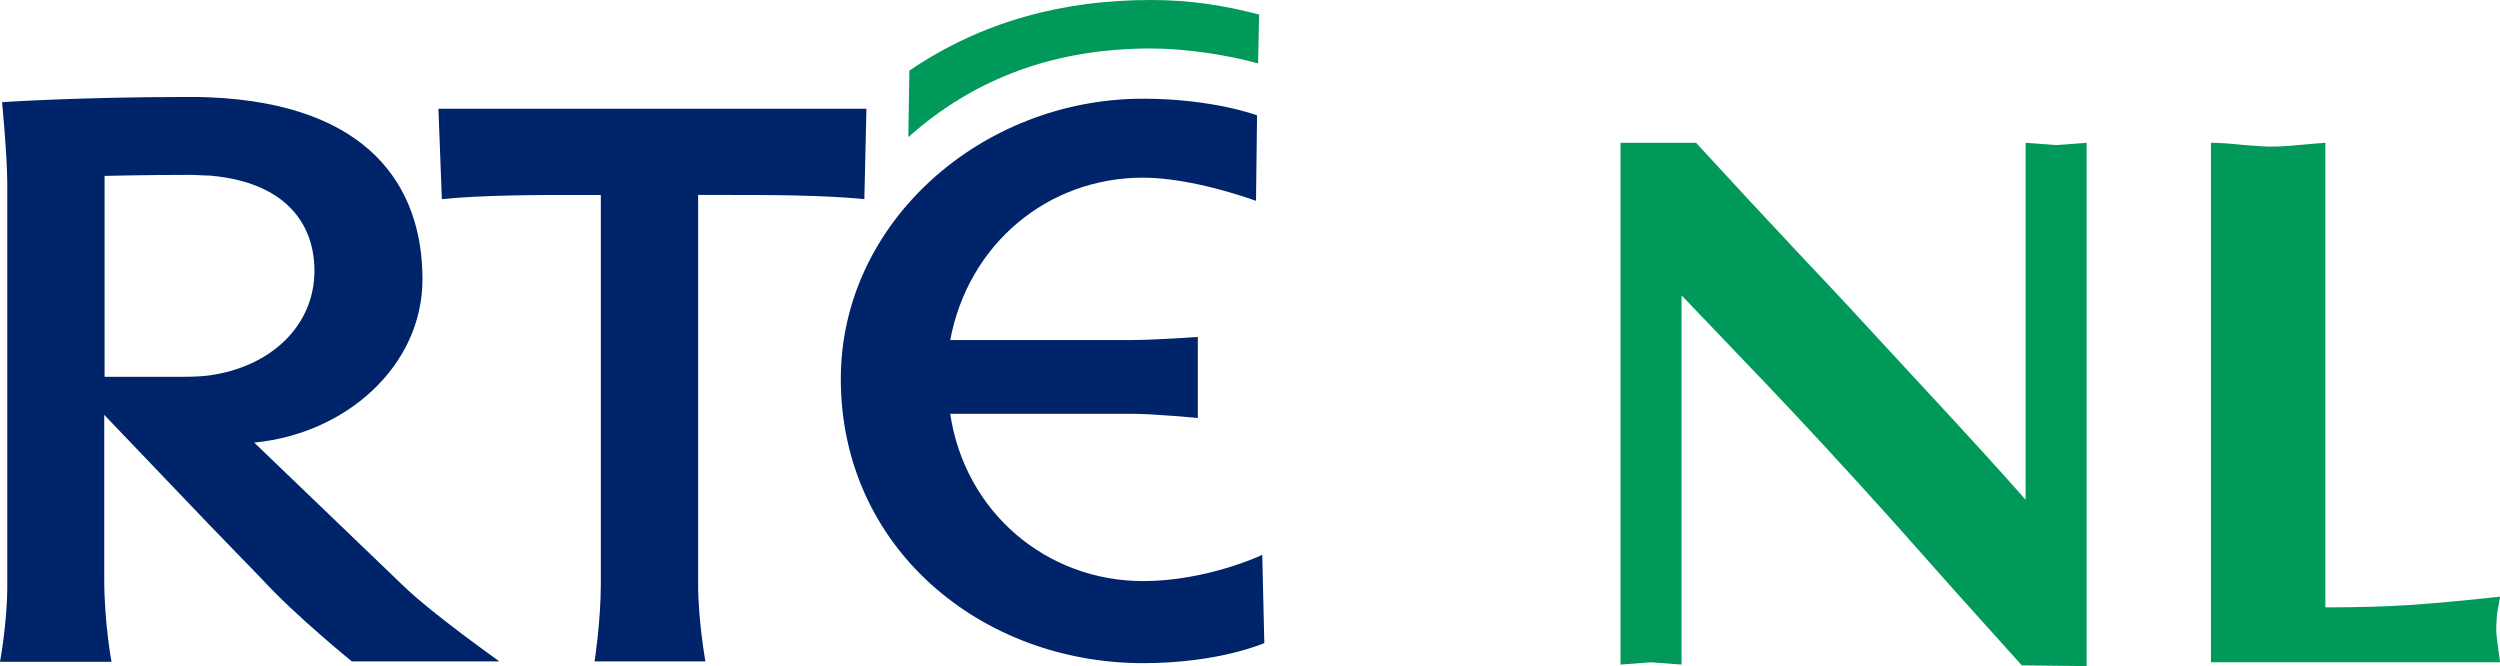 <?xml version="1.0" encoding="UTF-8" standalone="no"?>
<!-- Created with Inkscape (http://www.inkscape.org/) -->

<svg
   version="1.1"
   id="svg1"
   width="1000"
   height="266.408"
   viewBox="0 0 1000 266.408"
   xml:space="preserve"
   sodipodi:docname="RTE NL.svg"
   inkscape:version="1.3 (0e150ed6c4, 2023-07-21)"
   xmlns:inkscape="http://www.inkscape.org/namespaces/inkscape"
   xmlns:sodipodi="http://sodipodi.sourceforge.net/DTD/sodipodi-0.dtd"
   xmlns="http://www.w3.org/2000/svg"
   xmlns:svg="http://www.w3.org/2000/svg"><sodipodi:namedview
     id="namedview1"
     pagecolor="#ffffff"
     bordercolor="#999999"
     borderopacity="1"
     inkscape:showpageshadow="2"
     inkscape:pageopacity="0"
     inkscape:pagecheckerboard="0"
     inkscape:deskcolor="#d1d1d1"
     inkscape:zoom="0.5659392"
     inkscape:cx="478.85002"
     inkscape:cy="122.80471"
     inkscape:window-width="1920"
     inkscape:window-height="991"
     inkscape:window-x="-9"
     inkscape:window-y="-9"
     inkscape:window-maximized="1"
     inkscape:current-layer="svg1" /><defs
     id="defs1">&#10;	&#10;	&#10;	&#10;	&#10;<g
   id="g101"><symbol
     overflow="visible"
     id="glyph0-0"><path
       style="stroke:none"
       d=""
       id="path2" /></symbol><symbol
     overflow="visible"
     id="glyph0-1"><path
       style="stroke:none"
       d="M 0.5,-0.391 C 0.938,-0.109 1.781,0.125 2.562,0.125 c 1.906,0 2.828,-1.078 2.828,-2.328 0,-1.188 -0.688,-1.844 -2.047,-2.375 -1.125,-0.438 -1.609,-0.812 -1.609,-1.562 0,-0.562 0.406,-1.219 1.516,-1.219 0.734,0 1.281,0.234 1.531,0.391 L 5.062,-7.828 C 4.719,-8.031 4.109,-8.219 3.281,-8.219 c -1.562,0 -2.609,0.938 -2.609,2.188 0,1.141 0.812,1.828 2.141,2.312 1.094,0.406 1.516,0.844 1.516,1.594 0,0.828 -0.625,1.375 -1.688,1.375 C 1.922,-0.75 1.25,-0.969 0.781,-1.266 Z m 0,0"
       id="path5-6" /></symbol><symbol
     overflow="visible"
     id="glyph0-2"><path
       style="stroke:none"
       d="M 0.875,2.375 H 1.938 V -0.781 H 1.953 C 2.297,-0.203 2.969,0.125 3.75,0.125 c 1.344,0 2.641,-1.031 2.641,-3.109 0,-1.766 -1.062,-2.953 -2.484,-2.953 -0.938,0 -1.625,0.406 -2.047,1.125 H 1.844 l -0.062,-1 H 0.828 C 0.859,-5.25 0.875,-4.656 0.875,-3.906 Z m 1.062,-5.75 c 0,-0.125 0.031,-0.281 0.047,-0.422 C 2.203,-4.594 2.875,-5.094 3.594,-5.094 c 1.125,0 1.719,0.984 1.719,2.156 0,1.328 -0.641,2.234 -1.766,2.234 -0.734,0 -1.391,-0.5 -1.562,-1.234 C 1.938,-2.062 1.938,-2.219 1.938,-2.359 Z m 0,0"
       id="path8" /></symbol><symbol
     overflow="visible"
     id="glyph0-3"><path
       style="stroke:none"
       d="m 3.25,0.125 c 1.375,0 2.875,-0.922 2.875,-3.094 0,-1.766 -1.125,-2.969 -2.781,-2.969 -1.609,0 -2.891,1.141 -2.891,3.078 0,1.844 1.234,2.984 2.781,2.984 z M 3.266,-0.656 C 2.25,-0.656 1.531,-1.625 1.531,-2.891 c 0,-1.109 0.531,-2.25 1.766,-2.25 1.25,0 1.75,1.234 1.75,2.219 0,1.312 -0.766,2.266 -1.766,2.266 z m 0,0"
       id="path11" /></symbol><symbol
     overflow="visible"
     id="glyph0-4"><path
       style="stroke:none"
       d="m 1.109,-6.875 v 1.062 H 0.219 V -5 h 0.891 v 3.156 c 0,0.688 0.125,1.203 0.422,1.531 0.25,0.281 0.641,0.438 1.125,0.438 0.422,0 0.734,-0.062 0.938,-0.141 L 3.547,-0.812 C 3.391,-0.766 3.234,-0.75 2.938,-0.75 2.359,-0.75 2.141,-1.156 2.141,-1.875 V -5 H 3.656 V -5.812 H 2.141 v -1.391 z m 0,0"
       id="path14" /></symbol><symbol
     overflow="visible"
     id="glyph0-5"><path
       style="stroke:none"
       d=""
       id="path17" /></symbol><symbol
     overflow="visible"
     id="glyph0-6"><path
       style="stroke:none"
       d="M 6.344,-1.094 C 5.922,-0.891 5.281,-0.75 4.625,-0.75 c -1.953,0 -3.094,-1.266 -3.094,-3.266 0,-2.109 1.266,-3.328 3.156,-3.328 0.672,0 1.234,0.141 1.625,0.328 l 0.266,-0.844 C 6.297,-8 5.656,-8.219 4.656,-8.219 c -2.516,0 -4.219,1.703 -4.219,4.25 0,2.656 1.703,4.094 3.984,4.094 0.984,0 1.766,-0.188 2.125,-0.375 z m 0,0"
       id="path20" /></symbol><symbol
     overflow="visible"
     id="glyph0-7"><path
       style="stroke:none"
       d="M 0.875,0 H 1.938 V -8.516 H 0.875 Z m 0,0"
       id="path23" /></symbol><symbol
     overflow="visible"
     id="glyph0-8"><path
       style="stroke:none"
       d="M 5.734,-5.812 H 4.688 V -2.25 c 0,0.203 -0.047,0.391 -0.109,0.531 C 4.391,-1.234 3.906,-0.75 3.188,-0.75 2.25,-0.75 1.891,-1.5 1.891,-2.609 V -5.812 H 0.844 v 3.406 c 0,2.016 1.094,2.531 2,2.531 C 3.875,0.125 4.5,-0.484 4.766,-0.953 H 4.781 L 4.844,0 h 0.938 C 5.75,-0.453 5.734,-0.984 5.734,-1.578 Z m 0,0"
       id="path26" /></symbol><symbol
     overflow="visible"
     id="glyph0-9"><path
       style="stroke:none"
       d="m 0.875,0 h 1.062 v -3.094 c 0,-0.188 0,-0.344 0.031,-0.5 0.141,-0.781 0.672,-1.344 1.422,-1.344 0.141,0 0.25,0 0.359,0.016 V -5.906 C 3.656,-5.922 3.578,-5.938 3.469,-5.938 c -0.703,0 -1.359,0.484 -1.625,1.266 H 1.812 L 1.766,-5.812 H 0.844 C 0.875,-5.266 0.891,-4.688 0.891,-4 Z m 0,0"
       id="path29" /></symbol><symbol
     overflow="visible"
     id="glyph0-10"><path
       style="stroke:none"
       d="m 1.344,-4.109 c 0.438,0 0.703,-0.312 0.703,-0.734 0,-0.453 -0.266,-0.766 -0.703,-0.766 -0.406,0 -0.703,0.312 -0.703,0.766 0,0.422 0.281,0.734 0.688,0.734 z M 1.328,0.125 c 0.438,0 0.719,-0.312 0.719,-0.734 C 2.047,-1.062 1.766,-1.375 1.328,-1.375 0.922,-1.375 0.625,-1.062 0.625,-0.609 0.625,-0.188 0.906,0.125 1.312,0.125 Z m 0,0"
       id="path32" /></symbol><symbol
     overflow="visible"
     id="glyph0-11"><path
       style="stroke:none"
       d="m 0.906,0 h 1.047 v -3.234 c 0.25,0.047 0.531,0.062 0.844,0.062 1.016,0 1.922,-0.297 2.469,-0.891 C 5.688,-4.469 5.906,-5.047 5.906,-5.781 5.906,-6.5 5.625,-7.094 5.188,-7.469 4.703,-7.906 3.953,-8.141 2.922,-8.141 c -0.844,0 -1.5,0.062 -2.016,0.156 z m 1.047,-7.234 c 0.188,-0.031 0.531,-0.078 0.984,-0.078 1.156,0 1.906,0.516 1.906,1.594 0,1.094 -0.75,1.703 -2.031,1.703 -0.328,0 -0.625,-0.016 -0.859,-0.078 z m 0,0"
       id="path35" /></symbol><symbol
     overflow="visible"
     id="glyph0-12"><path
       style="stroke:none"
       d="M 5.094,-2.547 5.953,0 H 7.062 l -2.75,-8.094 H 3.047 L 0.297,0 H 1.375 l 0.844,-2.547 z m -2.656,-0.812 0.797,-2.344 c 0.156,-0.484 0.281,-1 0.391,-1.453 h 0.031 c 0.125,0.453 0.25,0.938 0.406,1.469 l 0.812,2.328 z m 0,0"
       id="path38" /></symbol><symbol
     overflow="visible"
     id="glyph0-13"><path
       style="stroke:none"
       d="m 1.891,0 v -3.453 c 0,-1.344 0,-2.312 -0.062,-3.344 h 0.031 c 0.391,0.875 0.938,1.797 1.5,2.688 L 5.922,0 h 1.062 V -8.094 H 6 v 3.406 c 0,1.25 0.031,2.234 0.125,3.312 H 6.078 C 5.719,-2.203 5.234,-3.047 4.641,-4 L 2.062,-8.094 H 0.906 V 0 Z m 0,0"
       id="path41" /></symbol><symbol
     overflow="visible"
     id="glyph0-14"><path
       style="stroke:none"
       d="M 2.453,0 H 3.5 V -7.203 H 5.969 V -8.094 h -5.984 v 0.891 h 2.469 z m 0,0"
       id="path44" /></symbol><symbol
     overflow="visible"
     id="glyph0-15"><path
       style="stroke:none"
       d="m 4.078,0.125 c 2.047,0 3.75,-1.484 3.75,-4.25 0,-2.406 -1.438,-4.094 -3.656,-4.094 -2.156,0 -3.734,1.672 -3.734,4.25 0,2.438 1.484,4.094 3.625,4.094 z m 0.031,-0.844 C 2.453,-0.719 1.531,-2.297 1.531,-4 c 0,-1.75 0.859,-3.375 2.594,-3.375 1.75,0 2.578,1.688 2.578,3.297 0,1.828 -0.938,3.359 -2.594,3.359 z m 0,0"
       id="path47" /></symbol><symbol
     overflow="visible"
     id="glyph0-16"><path
       style="stroke:none"
       d="M 5.094,-4.656 H 1.953 v -2.562 H 5.281 v -0.875 h -4.375 V 0 h 4.547 v -0.875 h -3.5 V -3.797 H 5.094 Z m 0,0"
       id="path50" /></symbol><symbol
     overflow="visible"
     id="glyph0-17"><path
       style="stroke:none"
       d="M 5.516,0 V -0.875 H 2.031 v -0.031 l 0.609,-0.562 c 1.641,-1.594 2.688,-2.75 2.688,-4.188 0,-1.125 -0.703,-2.281 -2.375,-2.281 -0.906,0 -1.688,0.359 -2.203,0.797 l 0.328,0.75 C 1.438,-6.703 2.031,-7.062 2.734,-7.062 c 1.172,0 1.531,0.734 1.531,1.531 0,1.172 -0.906,2.188 -2.891,4.078 l -0.828,0.812 V 0 Z m 0,0"
       id="path53" /></symbol><symbol
     overflow="visible"
     id="glyph0-18"><path
       style="stroke:none"
       d="m 3.141,-7.938 c -1.359,0 -2.406,0.844 -2.406,2.078 0,0.672 0.375,1.344 1.25,1.75 V -4.062 C 1.031,-3.656 0.438,-2.953 0.438,-1.969 c 0,1.141 0.984,2.094 2.625,2.094 1.484,0 2.656,-0.891 2.656,-2.266 0,-0.938 -0.609,-1.625 -1.578,-2.016 V -4.188 C 5.094,-4.625 5.438,-5.359 5.438,-6.016 5.438,-7 4.672,-7.938 3.156,-7.938 Z m -0.062,7.297 c -0.984,0 -1.578,-0.688 -1.547,-1.469 0,-0.75 0.5,-1.359 1.406,-1.625 C 4,-3.438 4.656,-2.969 4.656,-2.031 c 0,0.812 -0.609,1.391 -1.562,1.391 z M 3.125,-7.172 c 0.938,0 1.312,0.641 1.312,1.266 0,0.703 -0.516,1.188 -1.188,1.422 -0.891,-0.25 -1.5,-0.656 -1.484,-1.438 0,-0.672 0.484,-1.25 1.359,-1.25 z m 0,0"
       id="path56" /></symbol><symbol
     overflow="visible"
     id="glyph0-19"><path
       style="stroke:none"
       d="m 2.828,0 h 1.031 V -7.797 H 2.953 L 1.25,-6.891 1.453,-6.078 2.812,-6.812 h 0.016 z m 0,0"
       id="path59" /></symbol><symbol
     overflow="visible"
     id="glyph0-20"><path
       style="stroke:none"
       d="m 0.938,1.406 c 0.328,-0.562 0.859,-1.891 1.156,-2.922 l -1.172,0.125 c -0.125,0.875 -0.453,2.156 -0.719,2.859 z m 0.484,-5.516 c 0.438,0 0.719,-0.312 0.719,-0.734 0,-0.453 -0.281,-0.766 -0.719,-0.766 -0.406,0 -0.703,0.312 -0.703,0.766 0,0.422 0.297,0.734 0.703,0.734 z m 0,0"
       id="path62" /></symbol><symbol
     overflow="visible"
     id="glyph0-21"><path
       style="stroke:none"
       d="m 0.5,-0.391 c 0.391,0.25 1.156,0.516 2.031,0.516 1.859,0 2.844,-1.078 2.844,-2.328 0,-1.094 -0.781,-1.812 -1.734,-2 V -4.219 c 0.938,-0.359 1.438,-1.031 1.438,-1.859 0,-0.938 -0.703,-1.859 -2.234,-1.859 -0.844,0 -1.625,0.312 -2.047,0.609 l 0.281,0.766 c 0.344,-0.234 0.938,-0.516 1.562,-0.516 0.969,0 1.375,0.547 1.375,1.172 0,0.922 -0.984,1.328 -1.75,1.328 H 1.688 v 0.781 h 0.578 c 1.016,0 2,0.469 2.016,1.562 0.016,0.656 -0.422,1.516 -1.766,1.516 -0.734,0 -1.422,-0.297 -1.719,-0.484 z m 0,0"
       id="path65" /></symbol><symbol
     overflow="visible"
     id="glyph0-22"><path
       style="stroke:none"
       d="m 4.797,0 v -2.125 h 1.094 V -2.938 H 4.797 V -7.797 H 3.656 L 0.188,-2.812 V -2.125 H 3.797 V 0 Z M 1.25,-2.938 V -2.969 L 3.156,-5.609 C 3.375,-5.984 3.562,-6.328 3.797,-6.781 H 3.844 C 3.812,-6.375 3.797,-5.969 3.797,-5.562 v 2.625 z m 0,0"
       id="path68" /></symbol><symbol
     overflow="visible"
     id="glyph0-23"><path
       style="stroke:none"
       d="m 0.688,-7.797 v 0.875 H 4.5 V -6.906 L 1.125,0 h 1.078 l 3.406,-7.109 v -0.688 z m 0,0"
       id="path71" /></symbol><symbol
     overflow="visible"
     id="glyph0-24"><path
       style="stroke:none"
       d="m 4.844,-1 c -0.312,0.141 -0.703,0.281 -1.297,0.281 -1.156,0 -2.016,-0.828 -2.016,-2.172 0,-1.219 0.719,-2.203 2.047,-2.203 0.578,0 0.969,0.141 1.219,0.266 l 0.25,-0.797 C 4.75,-5.781 4.203,-5.938 3.578,-5.938 c -1.891,0 -3.125,1.312 -3.125,3.094 0,1.781 1.141,2.969 2.891,2.969 0.781,0 1.391,-0.203 1.672,-0.328 z m 0,0"
       id="path74" /></symbol><symbol
     overflow="visible"
     id="glyph0-25"><path
       style="stroke:none"
       d="m 5.547,-2.719 c 0.016,-0.109 0.031,-0.281 0.031,-0.5 0,-1.062 -0.484,-2.734 -2.391,-2.734 -1.688,0 -2.734,1.375 -2.734,3.141 0,1.75 1.078,2.938 2.859,2.938 0.922,0 1.578,-0.203 1.938,-0.375 L 5.062,-1 C 4.688,-0.844 4.219,-0.703 3.453,-0.703 2.406,-0.703 1.5,-1.297 1.469,-2.719 Z m -4.062,-0.766 c 0.094,-0.734 0.547,-1.719 1.625,-1.719 1.172,0 1.469,1.062 1.453,1.719 z m 0,0"
       id="path77" /></symbol><symbol
     overflow="visible"
     id="glyph0-26"><path
       style="stroke:none"
       d="m 0.484,-0.281 c 0.406,0.25 0.984,0.406 1.625,0.406 1.359,0 2.156,-0.719 2.156,-1.75 C 4.266,-2.5 3.75,-3 2.75,-3.375 c -0.766,-0.281 -1.094,-0.5 -1.094,-1 0,-0.422 0.328,-0.781 0.953,-0.781 0.547,0 0.969,0.203 1.188,0.328 l 0.266,-0.75 C 3.75,-5.781 3.234,-5.938 2.641,-5.938 c -1.234,0 -2,0.766 -2,1.703 0,0.688 0.484,1.266 1.547,1.641 0.766,0.297 1.062,0.562 1.062,1.062 0,0.5 -0.359,0.875 -1.109,0.875 -0.531,0 -1.078,-0.219 -1.406,-0.406 z m 0,0"
       id="path80" /></symbol><symbol
     overflow="visible"
     id="glyph0-27"><path
       style="stroke:none"
       d="m 0.906,-0.031 c 0.359,0.062 0.906,0.109 1.625,0.109 1.328,0 2.234,-0.25 2.781,-0.766 0.422,-0.391 0.703,-0.922 0.703,-1.609 0,-1.203 -0.906,-1.844 -1.672,-2.016 v -0.047 c 0.844,-0.297 1.375,-0.984 1.375,-1.766 0,-0.641 -0.266,-1.125 -0.688,-1.438 -0.5,-0.406 -1.172,-0.578 -2.219,-0.578 -0.719,0 -1.438,0.062 -1.906,0.172 z M 1.953,-7.266 C 2.125,-7.312 2.406,-7.344 2.875,-7.344 c 1.062,0 1.766,0.391 1.766,1.312 0,0.781 -0.641,1.375 -1.734,1.375 H 1.953 Z m 0,3.391 H 2.812 c 1.141,0 2.094,0.469 2.094,1.562 0,1.172 -1,1.562 -2.078,1.562 -0.375,0 -0.656,0 -0.875,-0.047 z m 0,0"
       id="path83" /></symbol><symbol
     overflow="visible"
     id="glyph0-28"><path
       style="stroke:none"
       d="m 4.969,-3.562 c 0,-1.172 -0.438,-2.375 -2.219,-2.375 -0.734,0 -1.438,0.203 -1.922,0.5 L 1.062,-4.734 C 1.469,-5 2.047,-5.156 2.594,-5.156 c 1.188,-0.016 1.312,0.859 1.312,1.344 v 0.109 c -2.234,0 -3.484,0.766 -3.484,2.172 0,0.828 0.594,1.656 1.781,1.656 0.828,0 1.453,-0.406 1.766,-0.859 H 4.016 L 4.109,0 h 0.938 C 4.984,-0.391 4.969,-0.891 4.969,-1.391 Z M 3.938,-1.953 c 0,0.109 -0.016,0.219 -0.047,0.328 -0.172,0.5 -0.656,0.984 -1.438,0.984 -0.516,0 -0.984,-0.312 -0.984,-1.016 0,-1.125 1.312,-1.328 2.469,-1.312 z m 0,0"
       id="path86" /></symbol><symbol
     overflow="visible"
     id="glyph0-29"><path
       style="stroke:none"
       d="M 1.938,-8.516 H 0.875 V 0 H 1.938 V -2.188 L 2.469,-2.797 4.469,0 H 5.75 L 3.188,-3.422 5.438,-5.812 H 4.172 l -1.719,2.016 c -0.156,0.188 -0.359,0.453 -0.5,0.656 H 1.938 Z m 0,0"
       id="path89" /></symbol><symbol
     overflow="visible"
     id="glyph0-30"><path
       style="stroke:none"
       d="M 3.328,0 4.469,-4.219 c 0.312,-1.031 0.5,-1.812 0.625,-2.641 H 5.125 C 5.234,-6.031 5.406,-5.25 5.656,-4.203 L 6.672,0 h 1.094 L 10.062,-8.094 H 8.984 l -1.062,4.078 C 7.672,-3 7.438,-2.094 7.266,-1.219 H 7.25 C 7.125,-2.062 6.906,-3.016 6.688,-3.984 L 5.703,-8.094 H 4.609 L 3.531,-4.016 C 3.25,-2.969 3,-2 2.875,-1.203 H 2.844 C 2.703,-1.984 2.484,-2.969 2.25,-4 L 1.281,-8.094 H 0.188 L 2.234,0 Z m 0,0"
       id="path92" /></symbol><symbol
     overflow="visible"
     id="glyph0-31"><path
       style="stroke:none"
       d="m 0.875,0 h 1.062 v -3.5 c 0,-0.203 0,-0.359 0.062,-0.516 0.203,-0.562 0.734,-1.047 1.422,-1.047 1,0 1.344,0.781 1.344,1.719 V 0 H 5.812 v -3.453 c 0,-2 -1.234,-2.484 -2.016,-2.484 -0.406,0 -0.766,0.109 -1.078,0.297 -0.328,0.172 -0.594,0.438 -0.766,0.75 H 1.938 v -3.625 H 0.875 Z m 0,0"
       id="path95" /></symbol><symbol
     overflow="visible"
     id="glyph0-32"><path
       style="stroke:none"
       d="M 1.938,0 V -5.812 H 0.875 V 0 Z M 1.391,-6.875 c 0.422,0 0.688,-0.312 0.688,-0.688 0,-0.375 -0.266,-0.672 -0.672,-0.672 -0.406,0 -0.688,0.297 -0.688,0.672 0,0.375 0.266,0.688 0.656,0.688 z m 0,0"
       id="path98" /></symbol></g><clipPath
   id="clip1"><path
     d="m 377,307 h 76 v 76 h -76 z m 0,0"
     id="path103" /></clipPath><clipPath
   id="clip2"><path
     d="m 415.039,382.348 c 20.715,0 37.512,-16.797 37.512,-37.512 0,-20.715 -16.797,-37.512 -37.512,-37.512 -20.715,0 -37.508,16.797 -37.508,37.512 0,20.715 16.793,37.512 37.508,37.512"
     id="path106" /></clipPath><clipPath
   id="clip3"><path
     d="m 415.039,382.348 c 20.715,0 37.512,-16.797 37.512,-37.512 0,-20.715 -16.797,-37.512 -37.512,-37.512 -20.715,0 -37.508,16.797 -37.508,37.512 0,20.715 16.793,37.512 37.508,37.512"
     id="path109" /></clipPath><radialGradient
   id="radial0"
   gradientUnits="userSpaceOnUse"
   cx="0"
   cy="0"
   fx="0"
   fy="0"
   r="60.894"
   gradientTransform="translate(429.412,325.782)"><stop
     offset="0"
     style="stop-color:rgb(99.808%,99.937%,99.988%);stop-opacity:1;"
     id="stop112" /><stop
     offset="0.016"
     style="stop-color:rgb(99.48%,99.762%,99.91%);stop-opacity:1;"
     id="stop114" /><stop
     offset="0.02"
     style="stop-color:rgb(99.203%,99.527%,99.776%);stop-opacity:1;"
     id="stop116" /><stop
     offset="0.023"
     style="stop-color:rgb(98.923%,99.286%,99.637%);stop-opacity:1;"
     id="stop118" /><stop
     offset="0.027"
     style="stop-color:rgb(98.64%,99.045%,99.496%);stop-opacity:1;"
     id="stop120" /><stop
     offset="0.031"
     style="stop-color:rgb(98.215%,98.605%,99.226%);stop-opacity:1;"
     id="stop122" /><stop
     offset="0.043"
     style="stop-color:rgb(97.841%,98.186%,98.959%);stop-opacity:1;"
     id="stop124" /><stop
     offset="0.047"
     style="stop-color:rgb(97.617%,97.961%,98.824%);stop-opacity:1;"
     id="stop126" /><stop
     offset="0.051"
     style="stop-color:rgb(97.345%,97.725%,98.685%);stop-opacity:1;"
     id="stop128" /><stop
     offset="0.055"
     style="stop-color:rgb(97.067%,97.487%,98.547%);stop-opacity:1;"
     id="stop130" /><stop
     offset="0.059"
     style="stop-color:rgb(96.788%,97.249%,98.409%);stop-opacity:1;"
     id="stop132" /><stop
     offset="0.062"
     style="stop-color:rgb(96.474%,96.928%,98.254%);stop-opacity:1;"
     id="stop134" /><stop
     offset="0.074"
     style="stop-color:rgb(96.248%,96.664%,98.145%);stop-opacity:1;"
     id="stop136" /><stop
     offset="0.078"
     style="stop-color:rgb(96.086%,96.501%,98.065%);stop-opacity:1;"
     id="stop138" /><stop
     offset="0.082"
     style="stop-color:rgb(95.836%,96.283%,97.942%);stop-opacity:1;"
     id="stop140" /><stop
     offset="0.086"
     style="stop-color:rgb(95.561%,96.048%,97.804%);stop-opacity:1;"
     id="stop142" /><stop
     offset="0.09"
     style="stop-color:rgb(95.284%,95.813%,97.667%);stop-opacity:1;"
     id="stop144" /><stop
     offset="0.094"
     style="stop-color:rgb(95.009%,95.605%,97.54%);stop-opacity:1;"
     id="stop146" /><stop
     offset="0.098"
     style="stop-color:rgb(94.739%,95.445%,97.437%);stop-opacity:1;"
     id="stop148" /><stop
     offset="0.102"
     style="stop-color:rgb(94.47%,95.303%,97.342%);stop-opacity:1;"
     id="stop150" /><stop
     offset="0.105"
     style="stop-color:rgb(94.202%,95.163%,97.247%);stop-opacity:1;"
     id="stop152" /><stop
     offset="0.109"
     style="stop-color:rgb(93.777%,94.8%,97.011%);stop-opacity:1;"
     id="stop154" /><stop
     offset="0.121"
     style="stop-color:rgb(93.401%,94.408%,96.756%);stop-opacity:1;"
     id="stop156" /><stop
     offset="0.125"
     style="stop-color:rgb(93.196%,94.196%,96.622%);stop-opacity:1;"
     id="stop158" /><stop
     offset="0.129"
     style="stop-color:rgb(92.947%,93.971%,96.487%);stop-opacity:1;"
     id="stop160" /><stop
     offset="0.133"
     style="stop-color:rgb(92.676%,93.739%,96.35%);stop-opacity:1;"
     id="stop162" /><stop
     offset="0.137"
     style="stop-color:rgb(92.403%,93.509%,96.214%);stop-opacity:1;"
     id="stop164" /><stop
     offset="0.141"
     style="stop-color:rgb(92.068%,93.181%,96.048%);stop-opacity:1;"
     id="stop166" /><stop
     offset="0.152"
     style="stop-color:rgb(91.821%,92.908%,95.926%);stop-opacity:1;"
     id="stop168" /><stop
     offset="0.156"
     style="stop-color:rgb(91.692%,92.767%,95.862%);stop-opacity:1;"
     id="stop170" /><stop
     offset="0.16"
     style="stop-color:rgb(91.475%,92.572%,95.755%);stop-opacity:1;"
     id="stop172" /><stop
     offset="0.164"
     style="stop-color:rgb(91.205%,92.345%,95.619%);stop-opacity:1;"
     id="stop174" /><stop
     offset="0.168"
     style="stop-color:rgb(90.935%,92.116%,95.483%);stop-opacity:1;"
     id="stop176" /><stop
     offset="0.172"
     style="stop-color:rgb(90.666%,91.885%,95.346%);stop-opacity:1;"
     id="stop178" /><stop
     offset="0.176"
     style="stop-color:rgb(90.396%,91.658%,95.21%);stop-opacity:1;"
     id="stop180" /><stop
     offset="0.18"
     style="stop-color:rgb(90.129%,91.432%,95.076%);stop-opacity:1;"
     id="stop182" /><stop
     offset="0.184"
     style="stop-color:rgb(89.861%,91.205%,94.94%);stop-opacity:1;"
     id="stop184" /><stop
     offset="0.188"
     style="stop-color:rgb(89.435%,90.884%,94.722%);stop-opacity:1;"
     id="stop186" /><stop
     offset="0.199"
     style="stop-color:rgb(89.061%,90.623%,94.527%);stop-opacity:1;"
     id="stop188" /><stop
     offset="0.203"
     style="stop-color:rgb(88.882%,90.504%,94.435%);stop-opacity:1;"
     id="stop190" /><stop
     offset="0.207"
     style="stop-color:rgb(88.655%,90.327%,94.319%);stop-opacity:1;"
     id="stop192" /><stop
     offset="0.211"
     style="stop-color:rgb(88.391%,90.105%,94.185%);stop-opacity:1;"
     id="stop194" /><stop
     offset="0.215"
     style="stop-color:rgb(88.126%,89.88%,94.051%);stop-opacity:1;"
     id="stop196" /><stop
     offset="0.219"
     style="stop-color:rgb(87.86%,89.655%,93.915%);stop-opacity:1;"
     id="stop198" /><stop
     offset="0.223"
     style="stop-color:rgb(87.595%,89.43%,93.781%);stop-opacity:1;"
     id="stop200" /><stop
     offset="0.227"
     style="stop-color:rgb(87.332%,89.209%,93.646%);stop-opacity:1;"
     id="stop202" /><stop
     offset="0.23"
     style="stop-color:rgb(87.068%,88.986%,93.512%);stop-opacity:1;"
     id="stop204" /><stop
     offset="0.234"
     style="stop-color:rgb(86.713%,88.651%,93.332%);stop-opacity:1;"
     id="stop206" /><stop
     offset="0.246"
     style="stop-color:rgb(86.263%,88.199%,93.106%);stop-opacity:1;"
     id="stop208" /><stop
     offset="0.258"
     style="stop-color:rgb(85.777%,87.755%,92.86%);stop-opacity:1;"
     id="stop210" /><stop
     offset="0.266"
     style="stop-color:rgb(85.297%,87.329%,92.596%);stop-opacity:1;"
     id="stop212" /><stop
     offset="0.273"
     style="stop-color:rgb(84.909%,86.929%,92.337%);stop-opacity:1;"
     id="stop214" /><stop
     offset="0.281"
     style="stop-color:rgb(84.535%,86.574%,92.097%);stop-opacity:1;"
     id="stop216" /><stop
     offset="0.289"
     style="stop-color:rgb(84.074%,86.276%,91.891%);stop-opacity:1;"
     id="stop218" /><stop
     offset="0.297"
     style="stop-color:rgb(83.565%,85.982%,91.692%);stop-opacity:1;"
     id="stop220" /><stop
     offset="0.305"
     style="stop-color:rgb(83.052%,85.6%,91.451%);stop-opacity:1;"
     id="stop222" /><stop
     offset="0.312"
     style="stop-color:rgb(82.599%,85.208%,91.219%);stop-opacity:1;"
     id="stop224" /><stop
     offset="0.32"
     style="stop-color:rgb(82.307%,84.917%,91.071%);stop-opacity:1;"
     id="stop226" /><stop
     offset="0.328"
     style="stop-color:rgb(82.066%,84.66%,90.95%);stop-opacity:1;"
     id="stop228" /><stop
     offset="0.336"
     style="stop-color:rgb(81.665%,84.3%,90.744%);stop-opacity:1;"
     id="stop230" /><stop
     offset="0.344"
     style="stop-color:rgb(81.183%,83.884%,90.483%);stop-opacity:1;"
     id="stop232" /><stop
     offset="0.352"
     style="stop-color:rgb(80.791%,83.492%,90.225%);stop-opacity:1;"
     id="stop234" /><stop
     offset="0.359"
     style="stop-color:rgb(80.441%,83.116%,89.972%);stop-opacity:1;"
     id="stop236" /><stop
     offset="0.367"
     style="stop-color:rgb(80%,82.712%,89.713%);stop-opacity:1;"
     id="stop238" /><stop
     offset="0.375"
     style="stop-color:rgb(79.498%,82.294%,89.452%);stop-opacity:1;"
     id="stop240" /><stop
     offset="0.383"
     style="stop-color:rgb(78.996%,81.874%,89.189%);stop-opacity:1;"
     id="stop242" /><stop
     offset="0.391"
     style="stop-color:rgb(78.529%,81.496%,88.956%);stop-opacity:1;"
     id="stop244" /><stop
     offset="0.398"
     style="stop-color:rgb(78.224%,81.299%,88.844%);stop-opacity:1;"
     id="stop246" /><stop
     offset="0.406"
     style="stop-color:rgb(78.021%,81.216%,88.814%);stop-opacity:1;"
     id="stop248" /><stop
     offset="0.414"
     style="stop-color:rgb(77.657%,80.952%,88.657%);stop-opacity:1;"
     id="stop250" /><stop
     offset="0.422"
     style="stop-color:rgb(77.162%,80.542%,88.397%);stop-opacity:1;"
     id="stop252" /><stop
     offset="0.43"
     style="stop-color:rgb(76.666%,80.128%,88.138%);stop-opacity:1;"
     id="stop254" /><stop
     offset="0.438"
     style="stop-color:rgb(76.184%,79.724%,87.88%);stop-opacity:1;"
     id="stop256" /><stop
     offset="0.445"
     style="stop-color:rgb(75.79%,79.341%,87.625%);stop-opacity:1;"
     id="stop258" /><stop
     offset="0.453"
     style="stop-color:rgb(75.468%,78.984%,87.378%);stop-opacity:1;"
     id="stop260" /><stop
     offset="0.461"
     style="stop-color:rgb(75.06%,78.6%,87.123%);stop-opacity:1;"
     id="stop262" /><stop
     offset="0.469"
     style="stop-color:rgb(74.58%,78.203%,86.871%);stop-opacity:1;"
     id="stop264" /><stop
     offset="0.477"
     style="stop-color:rgb(74.165%,77.795%,86.656%);stop-opacity:1;"
     id="stop266" /><stop
     offset="0.492"
     style="stop-color:rgb(73.744%,77.385%,86.44%);stop-opacity:1;"
     id="stop268" /><stop
     offset="0.5"
     style="stop-color:rgb(73.262%,76.988%,86.185%);stop-opacity:1;"
     id="stop270" /><stop
     offset="0.508"
     style="stop-color:rgb(72.902%,76.727%,86.011%);stop-opacity:1;"
     id="stop272" /><stop
     offset="0.512"
     style="stop-color:rgb(72.664%,76.607%,85.922%);stop-opacity:1;"
     id="stop274" /><stop
     offset="0.516"
     style="stop-color:rgb(72.426%,76.488%,85.834%);stop-opacity:1;"
     id="stop276" /><stop
     offset="0.52"
     style="stop-color:rgb(72.189%,76.369%,85.744%);stop-opacity:1;"
     id="stop278" /><stop
     offset="0.523"
     style="stop-color:rgb(71.837%,76.053%,85.518%);stop-opacity:1;"
     id="stop280" /><stop
     offset="0.535"
     style="stop-color:rgb(71.527%,75.708%,85.274%);stop-opacity:1;"
     id="stop282" /><stop
     offset="0.539"
     style="stop-color:rgb(71.338%,75.526%,85.149%);stop-opacity:1;"
     id="stop284" /><stop
     offset="0.543"
     style="stop-color:rgb(71.109%,75.333%,85.023%);stop-opacity:1;"
     id="stop286" /><stop
     offset="0.547"
     style="stop-color:rgb(70.871%,75.137%,84.897%);stop-opacity:1;"
     id="stop288" /><stop
     offset="0.551"
     style="stop-color:rgb(70.634%,74.942%,84.769%);stop-opacity:1;"
     id="stop290" /><stop
     offset="0.555"
     style="stop-color:rgb(70.398%,74.747%,84.642%);stop-opacity:1;"
     id="stop292" /><stop
     offset="0.559"
     style="stop-color:rgb(70.163%,74.554%,84.515%);stop-opacity:1;"
     id="stop294" /><stop
     offset="0.562"
     style="stop-color:rgb(69.928%,74.361%,84.39%);stop-opacity:1;"
     id="stop296" /><stop
     offset="0.566"
     style="stop-color:rgb(69.691%,74.165%,84.262%);stop-opacity:1;"
     id="stop298" /><stop
     offset="0.57"
     style="stop-color:rgb(69.424%,73.906%,84.123%);stop-opacity:1;"
     id="stop300" /><stop
     offset="0.582"
     style="stop-color:rgb(69.231%,73.694%,84.026%);stop-opacity:1;"
     id="stop302" /><stop
     offset="0.586"
     style="stop-color:rgb(69.098%,73.564%,83.957%);stop-opacity:1;"
     id="stop304" /><stop
     offset="0.59"
     style="stop-color:rgb(68.89%,73.39%,83.846%);stop-opacity:1;"
     id="stop306" /><stop
     offset="0.594"
     style="stop-color:rgb(68.657%,73.199%,83.72%);stop-opacity:1;"
     id="stop308" /><stop
     offset="0.598"
     style="stop-color:rgb(68.425%,73.006%,83.594%);stop-opacity:1;"
     id="stop310" /><stop
     offset="0.602"
     style="stop-color:rgb(68.069%,72.656%,83.35%);stop-opacity:1;"
     id="stop312" /><stop
     offset="0.613"
     style="stop-color:rgb(67.755%,72.316%,83.105%);stop-opacity:1;"
     id="stop314" /><stop
     offset="0.617"
     style="stop-color:rgb(67.586%,72.162%,82.993%);stop-opacity:1;"
     id="stop316" /><stop
     offset="0.621"
     style="stop-color:rgb(67.377%,72.037%,82.898%);stop-opacity:1;"
     id="stop318" /><stop
     offset="0.625"
     style="stop-color:rgb(67.148%,71.924%,82.811%);stop-opacity:1;"
     id="stop320" /><stop
     offset="0.629"
     style="stop-color:rgb(66.803%,71.736%,82.672%);stop-opacity:1;"
     id="stop322" /><stop
     offset="0.637"
     style="stop-color:rgb(66.345%,71.417%,82.451%);stop-opacity:1;"
     id="stop324" /><stop
     offset="0.645"
     style="stop-color:rgb(65.915%,71.062%,82.219%);stop-opacity:1;"
     id="stop326" /><stop
     offset="0.652"
     style="stop-color:rgb(65.633%,70.796%,82.068%);stop-opacity:1;"
     id="stop328" /><stop
     offset="0.66"
     style="stop-color:rgb(65.442%,70.59%,81.972%);stop-opacity:1;"
     id="stop330" /><stop
     offset="0.668"
     style="stop-color:rgb(65.108%,70.293%,81.792%);stop-opacity:1;"
     id="stop332" /><stop
     offset="0.676"
     style="stop-color:rgb(64.655%,69.925%,81.544%);stop-opacity:1;"
     id="stop334" /><stop
     offset="0.684"
     style="stop-color:rgb(64.203%,69.556%,81.296%);stop-opacity:1;"
     id="stop336" /><stop
     offset="0.691"
     style="stop-color:rgb(63.762%,69.193%,81.05%);stop-opacity:1;"
     id="stop338" /><stop
     offset="0.699"
     style="stop-color:rgb(63.403%,68.849%,80.807%);stop-opacity:1;"
     id="stop340" /><stop
     offset="0.707"
     style="stop-color:rgb(63.115%,68.532%,80.573%);stop-opacity:1;"
     id="stop342" /><stop
     offset="0.715"
     style="stop-color:rgb(62.744%,68.266%,80.37%);stop-opacity:1;"
     id="stop344" /><stop
     offset="0.723"
     style="stop-color:rgb(62.305%,68.05%,80.199%);stop-opacity:1;"
     id="stop346" /><stop
     offset="0.73"
     style="stop-color:rgb(61.925%,67.755%,80.034%);stop-opacity:1;"
     id="stop348" /><stop
     offset="0.746"
     style="stop-color:rgb(61.54%,67.39%,79.828%);stop-opacity:1;"
     id="stop350" /><stop
     offset="0.754"
     style="stop-color:rgb(61.211%,67.123%,79.646%);stop-opacity:1;"
     id="stop352" /><stop
     offset="0.758"
     style="stop-color:rgb(60.991%,66.945%,79.523%);stop-opacity:1;"
     id="stop354" /><stop
     offset="0.762"
     style="stop-color:rgb(60.771%,66.766%,79.402%);stop-opacity:1;"
     id="stop356" /><stop
     offset="0.766"
     style="stop-color:rgb(60.553%,66.589%,79.28%);stop-opacity:1;"
     id="stop358" /><stop
     offset="0.77"
     style="stop-color:rgb(60.333%,66.412%,79.158%);stop-opacity:1;"
     id="stop360" /><stop
     offset="0.773"
     style="stop-color:rgb(60.115%,66.234%,79.036%);stop-opacity:1;"
     id="stop362" /><stop
     offset="0.777"
     style="stop-color:rgb(59.795%,65.912%,78.799%);stop-opacity:1;"
     id="stop364" /><stop
     offset="0.789"
     style="stop-color:rgb(59.515%,65.599%,78.563%);stop-opacity:1;"
     id="stop366" /><stop
     offset="0.793"
     style="stop-color:rgb(59.348%,65.436%,78.444%);stop-opacity:1;"
     id="stop368" /><stop
     offset="0.797"
     style="stop-color:rgb(59.137%,65.263%,78.323%);stop-opacity:1;"
     id="stop370" /><stop
     offset="0.801"
     style="stop-color:rgb(58.922%,65.089%,78.203%);stop-opacity:1;"
     id="stop372" /><stop
     offset="0.805"
     style="stop-color:rgb(58.705%,64.914%,78.081%);stop-opacity:1;"
     id="stop374" /><stop
     offset="0.809"
     style="stop-color:rgb(58.49%,64.74%,77.96%);stop-opacity:1;"
     id="stop376" /><stop
     offset="0.812"
     style="stop-color:rgb(58.275%,64.568%,77.84%);stop-opacity:1;"
     id="stop378" /><stop
     offset="0.816"
     style="stop-color:rgb(57.953%,64.308%,77.66%);stop-opacity:1;"
     id="stop380" /><stop
     offset="0.824"
     style="stop-color:rgb(57.64%,64.093%,77.516%);stop-opacity:1;"
     id="stop382" /><stop
     offset="0.832"
     style="stop-color:rgb(57.462%,64.029%,77.492%);stop-opacity:1;"
     id="stop384" /><stop
     offset="0.84"
     style="stop-color:rgb(57.193%,63.867%,77.39%);stop-opacity:1;"
     id="stop386" /><stop
     offset="0.848"
     style="stop-color:rgb(56.792%,63.551%,77.171%);stop-opacity:1;"
     id="stop388" /><stop
     offset="0.855"
     style="stop-color:rgb(56.43%,63.225%,76.933%);stop-opacity:1;"
     id="stop390" /><stop
     offset="0.863"
     style="stop-color:rgb(56.149%,62.921%,76.7%);stop-opacity:1;"
     id="stop392" /><stop
     offset="0.871"
     style="stop-color:rgb(55.824%,62.604%,76.465%);stop-opacity:1;"
     id="stop394" /><stop
     offset="0.879"
     style="stop-color:rgb(55.528%,62.358%,76.288%);stop-opacity:1;"
     id="stop396" /><stop
     offset="0.883"
     style="stop-color:rgb(55.319%,62.189%,76.167%);stop-opacity:1;"
     id="stop398" /><stop
     offset="0.887"
     style="stop-color:rgb(55.11%,62.021%,76.048%);stop-opacity:1;"
     id="stop400" /><stop
     offset="0.891"
     style="stop-color:rgb(54.901%,61.853%,75.931%);stop-opacity:1;"
     id="stop402" /><stop
     offset="0.895"
     style="stop-color:rgb(54.692%,61.687%,75.812%);stop-opacity:1;"
     id="stop404" /><stop
     offset="0.898"
     style="stop-color:rgb(54.485%,61.519%,75.691%);stop-opacity:1;"
     id="stop406" /><stop
     offset="0.902"
     style="stop-color:rgb(54.225%,61.284%,75.549%);stop-opacity:1;"
     id="stop408" /><stop
     offset="0.914"
     style="stop-color:rgb(53.975%,61.034%,75.415%);stop-opacity:1;"
     id="stop410" /><stop
     offset="0.922"
     style="stop-color:rgb(53.671%,60.771%,75.246%);stop-opacity:1;"
     id="stop412" /><stop
     offset="0.93"
     style="stop-color:rgb(53.259%,60.451%,75.014%);stop-opacity:1;"
     id="stop414" /><stop
     offset="0.938"
     style="stop-color:rgb(52.846%,60.194%,74.817%);stop-opacity:1;"
     id="stop416" /><stop
     offset="0.945"
     style="stop-color:rgb(52.536%,60.048%,74.693%);stop-opacity:1;"
     id="stop418" /><stop
     offset="0.949"
     style="stop-color:rgb(52.211%,59.801%,74.493%);stop-opacity:1;"
     id="stop420" /><stop
     offset="0.961"
     style="stop-color:rgb(51.857%,59.457%,74.22%);stop-opacity:1;"
     id="stop422" /><stop
     offset="0.969"
     style="stop-color:rgb(51.523%,59.149%,73.987%);stop-opacity:1;"
     id="stop424" /><stop
     offset="0.977"
     style="stop-color:rgb(51.219%,58.91%,73.813%);stop-opacity:1;"
     id="stop426" /><stop
     offset="0.98"
     style="stop-color:rgb(50.984%,58.71%,73.679%);stop-opacity:1;"
     id="stop428" /><stop
     offset="0.988"
     style="stop-color:rgb(50.739%,58.467%,73.546%);stop-opacity:1;"
     id="stop430" /><stop
     offset="1"
     style="stop-color:rgb(50.629%,58.345%,73.488%);stop-opacity:1;"
     id="stop432" /></radialGradient><clipPath
   id="clip4"><path
     d="m 377,70 h 76 v 76 h -76 z m 0,0"
     id="path435" /></clipPath><clipPath
   id="clip5"><path
     d="m 415.039,145.98 c 20.715,0 37.512,-16.797 37.512,-37.512 0,-20.715 -16.797,-37.508 -37.512,-37.508 -20.715,0 -37.508,16.793 -37.508,37.508 0,20.715 16.793,37.512 37.508,37.512"
     id="path438" /></clipPath><clipPath
   id="clip6"><path
     d="m 415.039,145.98 c 20.715,0 37.512,-16.797 37.512,-37.512 0,-20.715 -16.797,-37.508 -37.512,-37.508 -20.715,0 -37.508,16.793 -37.508,37.508 0,20.715 16.793,37.512 37.508,37.512"
     id="path441" /></clipPath><radialGradient
   id="radial1"
   gradientUnits="userSpaceOnUse"
   cx="0"
   cy="0"
   fx="0"
   fy="0"
   r="60.894"
   gradientTransform="translate(429.412,89.415)"><stop
     offset="0"
     style="stop-color:rgb(99.841%,99.841%,99.916%);stop-opacity:1;"
     id="stop444" /><stop
     offset="0.008"
     style="stop-color:rgb(99.438%,99.44%,99.707%);stop-opacity:1;"
     id="stop446" /><stop
     offset="0.02"
     style="stop-color:rgb(98.952%,98.959%,99.454%);stop-opacity:1;"
     id="stop448" /><stop
     offset="0.031"
     style="stop-color:rgb(98.473%,98.482%,99.203%);stop-opacity:1;"
     id="stop450" /><stop
     offset="0.043"
     style="stop-color:rgb(97.99%,98.003%,98.95%);stop-opacity:1;"
     id="stop452" /><stop
     offset="0.055"
     style="stop-color:rgb(97.51%,97.527%,98.7%);stop-opacity:1;"
     id="stop454" /><stop
     offset="0.066"
     style="stop-color:rgb(97.032%,97.054%,98.45%);stop-opacity:1;"
     id="stop456" /><stop
     offset="0.078"
     style="stop-color:rgb(96.555%,96.581%,98.198%);stop-opacity:1;"
     id="stop458" /><stop
     offset="0.09"
     style="stop-color:rgb(96.078%,96.111%,97.949%);stop-opacity:1;"
     id="stop460" /><stop
     offset="0.102"
     style="stop-color:rgb(95.605%,95.644%,97.701%);stop-opacity:1;"
     id="stop462" /><stop
     offset="0.113"
     style="stop-color:rgb(95.132%,95.177%,97.452%);stop-opacity:1;"
     id="stop464" /><stop
     offset="0.125"
     style="stop-color:rgb(94.659%,94.71%,97.203%);stop-opacity:1;"
     id="stop466" /><stop
     offset="0.137"
     style="stop-color:rgb(94.191%,94.249%,96.956%);stop-opacity:1;"
     id="stop468" /><stop
     offset="0.148"
     style="stop-color:rgb(93.719%,93.787%,96.709%);stop-opacity:1;"
     id="stop470" /><stop
     offset="0.16"
     style="stop-color:rgb(93.256%,93.327%,96.461%);stop-opacity:1;"
     id="stop472" /><stop
     offset="0.172"
     style="stop-color:rgb(92.786%,92.868%,96.214%);stop-opacity:1;"
     id="stop474" /><stop
     offset="0.184"
     style="stop-color:rgb(92.323%,92.412%,95.969%);stop-opacity:1;"
     id="stop476" /><stop
     offset="0.195"
     style="stop-color:rgb(91.855%,91.956%,95.721%);stop-opacity:1;"
     id="stop478" /><stop
     offset="0.207"
     style="stop-color:rgb(91.394%,91.502%,95.477%);stop-opacity:1;"
     id="stop480" /><stop
     offset="0.219"
     style="stop-color:rgb(90.935%,91.052%,95.233%);stop-opacity:1;"
     id="stop482" /><stop
     offset="0.23"
     style="stop-color:rgb(90.472%,90.602%,94.987%);stop-opacity:1;"
     id="stop484" /><stop
     offset="0.242"
     style="stop-color:rgb(90.016%,90.157%,94.745%);stop-opacity:1;"
     id="stop486" /><stop
     offset="0.254"
     style="stop-color:rgb(89.633%,89.783%,94.542%);stop-opacity:1;"
     id="stop488" /><stop
     offset="0.262"
     style="stop-color:rgb(89.328%,89.484%,94.379%);stop-opacity:1;"
     id="stop490" /><stop
     offset="0.27"
     style="stop-color:rgb(89.026%,89.191%,94.218%);stop-opacity:1;"
     id="stop492" /><stop
     offset="0.277"
     style="stop-color:rgb(88.719%,88.893%,94.054%);stop-opacity:1;"
     id="stop494" /><stop
     offset="0.285"
     style="stop-color:rgb(88.419%,88.6%,93.893%);stop-opacity:1;"
     id="stop496" /><stop
     offset="0.293"
     style="stop-color:rgb(88.116%,88.306%,93.733%);stop-opacity:1;"
     id="stop498" /><stop
     offset="0.301"
     style="stop-color:rgb(87.813%,88.013%,93.571%);stop-opacity:1;"
     id="stop500" /><stop
     offset="0.309"
     style="stop-color:rgb(87.512%,87.721%,93.411%);stop-opacity:1;"
     id="stop502" /><stop
     offset="0.316"
     style="stop-color:rgb(87.213%,87.428%,93.25%);stop-opacity:1;"
     id="stop504" /><stop
     offset="0.324"
     style="stop-color:rgb(86.913%,87.137%,93.088%);stop-opacity:1;"
     id="stop506" /><stop
     offset="0.332"
     style="stop-color:rgb(86.613%,86.848%,92.929%);stop-opacity:1;"
     id="stop508" /><stop
     offset="0.34"
     style="stop-color:rgb(86.314%,86.559%,92.767%);stop-opacity:1;"
     id="stop510" /><stop
     offset="0.348"
     style="stop-color:rgb(86.017%,86.27%,92.609%);stop-opacity:1;"
     id="stop512" /><stop
     offset="0.355"
     style="stop-color:rgb(85.718%,85.98%,92.448%);stop-opacity:1;"
     id="stop514" /><stop
     offset="0.363"
     style="stop-color:rgb(85.419%,85.693%,92.288%);stop-opacity:1;"
     id="stop516" /><stop
     offset="0.371"
     style="stop-color:rgb(85.126%,85.41%,92.13%);stop-opacity:1;"
     id="stop518" /><stop
     offset="0.379"
     style="stop-color:rgb(84.828%,85.123%,91.971%);stop-opacity:1;"
     id="stop520" /><stop
     offset="0.387"
     style="stop-color:rgb(84.534%,84.839%,91.812%);stop-opacity:1;"
     id="stop522" /><stop
     offset="0.395"
     style="stop-color:rgb(84.239%,84.552%,91.652%);stop-opacity:1;"
     id="stop524" /><stop
     offset="0.402"
     style="stop-color:rgb(83.943%,84.268%,91.492%);stop-opacity:1;"
     id="stop526" /><stop
     offset="0.41"
     style="stop-color:rgb(83.649%,83.987%,91.335%);stop-opacity:1;"
     id="stop528" /><stop
     offset="0.418"
     style="stop-color:rgb(83.357%,83.705%,91.176%);stop-opacity:1;"
     id="stop530" /><stop
     offset="0.426"
     style="stop-color:rgb(83.066%,83.424%,91.019%);stop-opacity:1;"
     id="stop532" /><stop
     offset="0.434"
     style="stop-color:rgb(82.771%,83.142%,90.86%);stop-opacity:1;"
     id="stop534" /><stop
     offset="0.441"
     style="stop-color:rgb(82.478%,82.861%,90.701%);stop-opacity:1;"
     id="stop536" /><stop
     offset="0.449"
     style="stop-color:rgb(82.19%,82.584%,90.544%);stop-opacity:1;"
     id="stop538" /><stop
     offset="0.457"
     style="stop-color:rgb(81.897%,82.304%,90.387%);stop-opacity:1;"
     id="stop540" /><stop
     offset="0.465"
     style="stop-color:rgb(81.609%,82.028%,90.231%);stop-opacity:1;"
     id="stop542" /><stop
     offset="0.473"
     style="stop-color:rgb(81.32%,81.75%,90.073%);stop-opacity:1;"
     id="stop544" /><stop
     offset="0.48"
     style="stop-color:rgb(81.03%,81.474%,89.917%);stop-opacity:1;"
     id="stop546" /><stop
     offset="0.488"
     style="stop-color:rgb(80.742%,81.2%,89.76%);stop-opacity:1;"
     id="stop548" /><stop
     offset="0.496"
     style="stop-color:rgb(80.455%,80.923%,89.603%);stop-opacity:1;"
     id="stop550" /><stop
     offset="0.504"
     style="stop-color:rgb(80.096%,80.582%,89.407%);stop-opacity:1;"
     id="stop552" /><stop
     offset="0.516"
     style="stop-color:rgb(79.666%,80.171%,89.174%);stop-opacity:1;"
     id="stop554" /><stop
     offset="0.527"
     style="stop-color:rgb(79.237%,79.764%,88.94%);stop-opacity:1;"
     id="stop556" /><stop
     offset="0.539"
     style="stop-color:rgb(78.81%,79.356%,88.707%);stop-opacity:1;"
     id="stop558" /><stop
     offset="0.551"
     style="stop-color:rgb(78.387%,78.954%,88.475%);stop-opacity:1;"
     id="stop560" /><stop
     offset="0.562"
     style="stop-color:rgb(77.959%,78.549%,88.242%);stop-opacity:1;"
     id="stop562" /><stop
     offset="0.574"
     style="stop-color:rgb(77.538%,78.148%,88.011%);stop-opacity:1;"
     id="stop564" /><stop
     offset="0.586"
     style="stop-color:rgb(77.113%,77.747%,87.778%);stop-opacity:1;"
     id="stop566" /><stop
     offset="0.598"
     style="stop-color:rgb(76.694%,77.35%,87.547%);stop-opacity:1;"
     id="stop568" /><stop
     offset="0.609"
     style="stop-color:rgb(76.276%,76.953%,87.317%);stop-opacity:1;"
     id="stop570" /><stop
     offset="0.621"
     style="stop-color:rgb(75.854%,76.555%,87.085%);stop-opacity:1;"
     id="stop572" /><stop
     offset="0.633"
     style="stop-color:rgb(75.508%,76.23%,86.896%);stop-opacity:1;"
     id="stop574" /><stop
     offset="0.641"
     style="stop-color:rgb(75.23%,75.967%,86.742%);stop-opacity:1;"
     id="stop576" /><stop
     offset="0.648"
     style="stop-color:rgb(74.953%,75.705%,86.589%);stop-opacity:1;"
     id="stop578" /><stop
     offset="0.656"
     style="stop-color:rgb(74.678%,75.447%,86.436%);stop-opacity:1;"
     id="stop580" /><stop
     offset="0.664"
     style="stop-color:rgb(74.402%,75.186%,86.284%);stop-opacity:1;"
     id="stop582" /><stop
     offset="0.672"
     style="stop-color:rgb(74.124%,74.928%,86.131%);stop-opacity:1;"
     id="stop584" /><stop
     offset="0.68"
     style="stop-color:rgb(73.853%,74.67%,85.98%);stop-opacity:1;"
     id="stop586" /><stop
     offset="0.688"
     style="stop-color:rgb(73.576%,74.411%,85.828%);stop-opacity:1;"
     id="stop588" /><stop
     offset="0.695"
     style="stop-color:rgb(73.3%,74.153%,85.675%);stop-opacity:1;"
     id="stop590" /><stop
     offset="0.703"
     style="stop-color:rgb(73.029%,73.898%,85.524%);stop-opacity:1;"
     id="stop592" /><stop
     offset="0.711"
     style="stop-color:rgb(72.757%,73.643%,85.373%);stop-opacity:1;"
     id="stop594" /><stop
     offset="0.719"
     style="stop-color:rgb(72.482%,73.387%,85.22%);stop-opacity:1;"
     id="stop596" /><stop
     offset="0.727"
     style="stop-color:rgb(72.212%,73.135%,85.071%);stop-opacity:1;"
     id="stop598" /><stop
     offset="0.734"
     style="stop-color:rgb(71.941%,72.881%,84.92%);stop-opacity:1;"
     id="stop600" /><stop
     offset="0.742"
     style="stop-color:rgb(71.672%,72.629%,84.769%);stop-opacity:1;"
     id="stop602" /><stop
     offset="0.75"
     style="stop-color:rgb(71.399%,72.375%,84.618%);stop-opacity:1;"
     id="stop604" /><stop
     offset="0.758"
     style="stop-color:rgb(71.063%,72.061%,84.43%);stop-opacity:1;"
     id="stop606" /><stop
     offset="0.77"
     style="stop-color:rgb(70.66%,71.687%,84.206%);stop-opacity:1;"
     id="stop608" /><stop
     offset="0.781"
     style="stop-color:rgb(70.256%,71.312%,83.98%);stop-opacity:1;"
     id="stop610" /><stop
     offset="0.793"
     style="stop-color:rgb(69.858%,70.941%,83.757%);stop-opacity:1;"
     id="stop612" /><stop
     offset="0.805"
     style="stop-color:rgb(69.458%,70.569%,83.533%);stop-opacity:1;"
     id="stop614" /><stop
     offset="0.816"
     style="stop-color:rgb(69.127%,70.262%,83.347%);stop-opacity:1;"
     id="stop616" /><stop
     offset="0.824"
     style="stop-color:rgb(68.86%,70.016%,83.197%);stop-opacity:1;"
     id="stop618" /><stop
     offset="0.832"
     style="stop-color:rgb(68.594%,69.771%,83.047%);stop-opacity:1;"
     id="stop620" /><stop
     offset="0.84"
     style="stop-color:rgb(68.333%,69.527%,82.899%);stop-opacity:1;"
     id="stop622" /><stop
     offset="0.848"
     style="stop-color:rgb(68.068%,69.284%,82.753%);stop-opacity:1;"
     id="stop624" /><stop
     offset="0.855"
     style="stop-color:rgb(67.805%,69.04%,82.603%);stop-opacity:1;"
     id="stop626" /><stop
     offset="0.863"
     style="stop-color:rgb(67.545%,68.799%,82.455%);stop-opacity:1;"
     id="stop628" /><stop
     offset="0.871"
     style="stop-color:rgb(67.282%,68.558%,82.309%);stop-opacity:1;"
     id="stop630" /><stop
     offset="0.879"
     style="stop-color:rgb(66.953%,68.254%,82.123%);stop-opacity:1;"
     id="stop632" /><stop
     offset="0.891"
     style="stop-color:rgb(66.565%,67.897%,81.903%);stop-opacity:1;"
     id="stop634" /><stop
     offset="0.902"
     style="stop-color:rgb(66.174%,67.538%,81.683%);stop-opacity:1;"
     id="stop636" /><stop
     offset="0.914"
     style="stop-color:rgb(65.849%,67.241%,81.499%);stop-opacity:1;"
     id="stop638" /><stop
     offset="0.922"
     style="stop-color:rgb(65.591%,67.004%,81.352%);stop-opacity:1;"
     id="stop640" /><stop
     offset="0.93"
     style="stop-color:rgb(65.332%,66.766%,81.206%);stop-opacity:1;"
     id="stop642" /><stop
     offset="0.938"
     style="stop-color:rgb(65.076%,66.531%,81.059%);stop-opacity:1;"
     id="stop644" /><stop
     offset="0.945"
     style="stop-color:rgb(64.757%,66.238%,80.878%);stop-opacity:1;"
     id="stop646" /><stop
     offset="0.957"
     style="stop-color:rgb(64.433%,65.944%,80.693%);stop-opacity:1;"
     id="stop648" /><stop
     offset="0.965"
     style="stop-color:rgb(64.178%,65.71%,80.548%);stop-opacity:1;"
     id="stop650" /><stop
     offset="0.973"
     style="stop-color:rgb(63.86%,65.421%,80.367%);stop-opacity:1;"
     id="stop652" /><stop
     offset="0.984"
     style="stop-color:rgb(63.541%,65.131%,80.185%);stop-opacity:1;"
     id="stop654" /><stop
     offset="0.992"
     style="stop-color:rgb(63.289%,64.899%,80.04%);stop-opacity:1;"
     id="stop656" /><stop
     offset="1"
     style="stop-color:rgb(63.162%,64.784%,79.968%);stop-opacity:1;"
     id="stop658" /></radialGradient><clipPath
   id="clip7"><path
     d="m 377,545 h 76 v 76 h -76 z m 0,0"
     id="path661" /></clipPath><clipPath
   id="clip8"><path
     d="m 415.039,620.086 c 20.715,0 37.512,-16.793 37.512,-37.508 0,-20.719 -16.797,-37.512 -37.512,-37.512 -20.715,0 -37.508,16.793 -37.508,37.512 0,20.715 16.793,37.508 37.508,37.508"
     id="path664" /></clipPath><clipPath
   id="clip9"><path
     d="m 415.039,620.086 c 20.715,0 37.512,-16.793 37.512,-37.508 0,-20.719 -16.797,-37.512 -37.512,-37.512 -20.715,0 -37.508,16.793 -37.508,37.512 0,20.715 16.793,37.508 37.508,37.508"
     id="path667" /></clipPath><radialGradient
   id="radial2"
   gradientUnits="userSpaceOnUse"
   cx="0"
   cy="0"
   fx="0"
   fy="0"
   r="60.894"
   gradientTransform="translate(429.412,563.524)"><stop
     offset="0"
     style="stop-color:rgb(99.835%,99.832%,99.832%);stop-opacity:1;"
     id="stop670" /><stop
     offset="0.016"
     style="stop-color:rgb(99.588%,99.58%,99.583%);stop-opacity:1;"
     id="stop672" /><stop
     offset="0.02"
     style="stop-color:rgb(99.423%,99.413%,99.414%);stop-opacity:1;"
     id="stop674" /><stop
     offset="0.023"
     style="stop-color:rgb(99.258%,99.245%,99.248%);stop-opacity:1;"
     id="stop676" /><stop
     offset="0.027"
     style="stop-color:rgb(99.091%,99.074%,99.078%);stop-opacity:1;"
     id="stop678" /><stop
     offset="0.031"
     style="stop-color:rgb(98.926%,98.906%,98.911%);stop-opacity:1;"
     id="stop680" /><stop
     offset="0.035"
     style="stop-color:rgb(98.756%,98.734%,98.74%);stop-opacity:1;"
     id="stop682" /><stop
     offset="0.039"
     style="stop-color:rgb(98.592%,98.566%,98.573%);stop-opacity:1;"
     id="stop684" /><stop
     offset="0.043"
     style="stop-color:rgb(98.425%,98.396%,98.404%);stop-opacity:1;"
     id="stop686" /><stop
     offset="0.047"
     style="stop-color:rgb(98.209%,98.177%,98.184%);stop-opacity:1;"
     id="stop688" /><stop
     offset="0.059"
     style="stop-color:rgb(98.033%,97.998%,98.007%);stop-opacity:1;"
     id="stop690" /><stop
     offset="0.062"
     style="stop-color:rgb(97.92%,97.884%,97.893%);stop-opacity:1;"
     id="stop692" /><stop
     offset="0.066"
     style="stop-color:rgb(97.765%,97.723%,97.734%);stop-opacity:1;"
     id="stop694" /><stop
     offset="0.07"
     style="stop-color:rgb(97.598%,97.554%,97.565%);stop-opacity:1;"
     id="stop696" /><stop
     offset="0.074"
     style="stop-color:rgb(97.43%,97.383%,97.394%);stop-opacity:1;"
     id="stop698" /><stop
     offset="0.078"
     style="stop-color:rgb(97.266%,97.215%,97.227%);stop-opacity:1;"
     id="stop700" /><stop
     offset="0.082"
     style="stop-color:rgb(97.098%,97.046%,97.058%);stop-opacity:1;"
     id="stop702" /><stop
     offset="0.086"
     style="stop-color:rgb(96.931%,96.877%,96.89%);stop-opacity:1;"
     id="stop704" /><stop
     offset="0.09"
     style="stop-color:rgb(96.764%,96.704%,96.719%);stop-opacity:1;"
     id="stop706" /><stop
     offset="0.094"
     style="stop-color:rgb(96.541%,96.478%,96.494%);stop-opacity:1;"
     id="stop708" /><stop
     offset="0.105"
     style="stop-color:rgb(96.359%,96.294%,96.31%);stop-opacity:1;"
     id="stop710" /><stop
     offset="0.109"
     style="stop-color:rgb(96.252%,96.185%,96.202%);stop-opacity:1;"
     id="stop712" /><stop
     offset="0.113"
     style="stop-color:rgb(96.103%,96.031%,96.049%);stop-opacity:1;"
     id="stop714" /><stop
     offset="0.117"
     style="stop-color:rgb(95.937%,95.863%,95.882%);stop-opacity:1;"
     id="stop716" /><stop
     offset="0.121"
     style="stop-color:rgb(95.772%,95.694%,95.714%);stop-opacity:1;"
     id="stop718" /><stop
     offset="0.125"
     style="stop-color:rgb(95.605%,95.525%,95.544%);stop-opacity:1;"
     id="stop720" /><stop
     offset="0.129"
     style="stop-color:rgb(95.436%,95.354%,95.374%);stop-opacity:1;"
     id="stop722" /><stop
     offset="0.133"
     style="stop-color:rgb(95.271%,95.184%,95.206%);stop-opacity:1;"
     id="stop724" /><stop
     offset="0.137"
     style="stop-color:rgb(95.105%,95.016%,95.038%);stop-opacity:1;"
     id="stop726" /><stop
     offset="0.141"
     style="stop-color:rgb(94.873%,94.78%,94.803%);stop-opacity:1;"
     id="stop728" /><stop
     offset="0.152"
     style="stop-color:rgb(94.682%,94.586%,94.609%);stop-opacity:1;"
     id="stop730" /><stop
     offset="0.156"
     style="stop-color:rgb(94.583%,94.485%,94.51%);stop-opacity:1;"
     id="stop732" /><stop
     offset="0.16"
     style="stop-color:rgb(94.444%,94.344%,94.368%);stop-opacity:1;"
     id="stop734" /><stop
     offset="0.164"
     style="stop-color:rgb(94.278%,94.174%,94.2%);stop-opacity:1;"
     id="stop736" /><stop
     offset="0.168"
     style="stop-color:rgb(94.11%,94.003%,94.029%);stop-opacity:1;"
     id="stop738" /><stop
     offset="0.172"
     style="stop-color:rgb(93.944%,93.834%,93.861%);stop-opacity:1;"
     id="stop740" /><stop
     offset="0.176"
     style="stop-color:rgb(93.777%,93.665%,93.694%);stop-opacity:1;"
     id="stop742" /><stop
     offset="0.18"
     style="stop-color:rgb(93.613%,93.497%,93.524%);stop-opacity:1;"
     id="stop744" /><stop
     offset="0.184"
     style="stop-color:rgb(93.443%,93.324%,93.353%);stop-opacity:1;"
     id="stop746" /><stop
     offset="0.188"
     style="stop-color:rgb(93.279%,93.155%,93.185%);stop-opacity:1;"
     id="stop748" /><stop
     offset="0.191"
     style="stop-color:rgb(93.112%,92.987%,93.018%);stop-opacity:1;"
     id="stop750" /><stop
     offset="0.195"
     style="stop-color:rgb(92.946%,92.818%,92.85%);stop-opacity:1;"
     id="stop752" /><stop
     offset="0.199"
     style="stop-color:rgb(92.778%,92.647%,92.679%);stop-opacity:1;"
     id="stop754" /><stop
     offset="0.203"
     style="stop-color:rgb(92.535%,92.4%,92.433%);stop-opacity:1;"
     id="stop756" /><stop
     offset="0.215"
     style="stop-color:rgb(92.337%,92.197%,92.232%);stop-opacity:1;"
     id="stop758" /><stop
     offset="0.219"
     style="stop-color:rgb(92.249%,92.107%,92.142%);stop-opacity:1;"
     id="stop760" /><stop
     offset="0.223"
     style="stop-color:rgb(92.117%,91.974%,92.009%);stop-opacity:1;"
     id="stop762" /><stop
     offset="0.227"
     style="stop-color:rgb(91.951%,91.805%,91.841%);stop-opacity:1;"
     id="stop764" /><stop
     offset="0.23"
     style="stop-color:rgb(91.785%,91.635%,91.673%);stop-opacity:1;"
     id="stop766" /><stop
     offset="0.234"
     style="stop-color:rgb(91.62%,91.467%,91.504%);stop-opacity:1;"
     id="stop768" /><stop
     offset="0.238"
     style="stop-color:rgb(91.451%,91.295%,91.333%);stop-opacity:1;"
     id="stop770" /><stop
     offset="0.242"
     style="stop-color:rgb(91.284%,91.125%,91.165%);stop-opacity:1;"
     id="stop772" /><stop
     offset="0.246"
     style="stop-color:rgb(91.119%,90.958%,90.997%);stop-opacity:1;"
     id="stop774" /><stop
     offset="0.25"
     style="stop-color:rgb(90.869%,90.703%,90.744%);stop-opacity:1;"
     id="stop776" /><stop
     offset="0.262"
     style="stop-color:rgb(90.617%,90.446%,90.489%);stop-opacity:1;"
     id="stop778" /><stop
     offset="0.27"
     style="stop-color:rgb(90.372%,90.196%,90.239%);stop-opacity:1;"
     id="stop780" /><stop
     offset="0.277"
     style="stop-color:rgb(90.041%,89.859%,89.905%);stop-opacity:1;"
     id="stop782" /><stop
     offset="0.285"
     style="stop-color:rgb(89.709%,89.522%,89.569%);stop-opacity:1;"
     id="stop784" /><stop
     offset="0.293"
     style="stop-color:rgb(89.375%,89.182%,89.229%);stop-opacity:1;"
     id="stop786" /><stop
     offset="0.301"
     style="stop-color:rgb(89.117%,88.921%,88.969%);stop-opacity:1;"
     id="stop788" /><stop
     offset="0.309"
     style="stop-color:rgb(88.943%,88.742%,88.792%);stop-opacity:1;"
     id="stop790" /><stop
     offset="0.316"
     style="stop-color:rgb(88.704%,88.498%,88.548%);stop-opacity:1;"
     id="stop792" /><stop
     offset="0.324"
     style="stop-color:rgb(88.383%,88.171%,88.225%);stop-opacity:1;"
     id="stop794" /><stop
     offset="0.332"
     style="stop-color:rgb(88.049%,87.831%,87.886%);stop-opacity:1;"
     id="stop796" /><stop
     offset="0.34"
     style="stop-color:rgb(87.718%,87.494%,87.549%);stop-opacity:1;"
     id="stop798" /><stop
     offset="0.348"
     style="stop-color:rgb(87.383%,87.154%,87.21%);stop-opacity:1;"
     id="stop800" /><stop
     offset="0.355"
     style="stop-color:rgb(87.051%,86.816%,86.874%);stop-opacity:1;"
     id="stop802" /><stop
     offset="0.363"
     style="stop-color:rgb(86.781%,86.54%,86.601%);stop-opacity:1;"
     id="stop804" /><stop
     offset="0.371"
     style="stop-color:rgb(86.595%,86.351%,86.411%);stop-opacity:1;"
     id="stop806" /><stop
     offset="0.379"
     style="stop-color:rgb(86.368%,86.121%,86.182%);stop-opacity:1;"
     id="stop808" /><stop
     offset="0.387"
     style="stop-color:rgb(86.057%,85.802%,85.866%);stop-opacity:1;"
     id="stop810" /><stop
     offset="0.395"
     style="stop-color:rgb(85.724%,85.464%,85.529%);stop-opacity:1;"
     id="stop812" /><stop
     offset="0.402"
     style="stop-color:rgb(85.39%,85.124%,85.19%);stop-opacity:1;"
     id="stop814" /><stop
     offset="0.41"
     style="stop-color:rgb(85.112%,84.842%,84.909%);stop-opacity:1;"
     id="stop816" /><stop
     offset="0.418"
     style="stop-color:rgb(84.92%,84.645%,84.714%);stop-opacity:1;"
     id="stop818" /><stop
     offset="0.426"
     style="stop-color:rgb(84.698%,84.421%,84.489%);stop-opacity:1;"
     id="stop820" /><stop
     offset="0.434"
     style="stop-color:rgb(84.396%,84.113%,84.183%);stop-opacity:1;"
     id="stop822" /><stop
     offset="0.441"
     style="stop-color:rgb(84.065%,83.774%,83.847%);stop-opacity:1;"
     id="stop824" /><stop
     offset="0.449"
     style="stop-color:rgb(83.73%,83.434%,83.508%);stop-opacity:1;"
     id="stop826" /><stop
     offset="0.457"
     style="stop-color:rgb(83.446%,83.145%,83.22%);stop-opacity:1;"
     id="stop828" /><stop
     offset="0.465"
     style="stop-color:rgb(83.243%,82.938%,83.014%);stop-opacity:1;"
     id="stop830" /><stop
     offset="0.473"
     style="stop-color:rgb(83.031%,82.722%,82.799%);stop-opacity:1;"
     id="stop832" /><stop
     offset="0.48"
     style="stop-color:rgb(82.738%,82.423%,82.501%);stop-opacity:1;"
     id="stop834" /><stop
     offset="0.488"
     style="stop-color:rgb(82.404%,82.083%,82.162%);stop-opacity:1;"
     id="stop836" /><stop
     offset="0.496"
     style="stop-color:rgb(82.071%,81.746%,81.827%);stop-opacity:1;"
     id="stop838" /><stop
     offset="0.504"
     style="stop-color:rgb(81.821%,81.49%,81.572%);stop-opacity:1;"
     id="stop840" /><stop
     offset="0.508"
     style="stop-color:rgb(81.654%,81.32%,81.403%);stop-opacity:1;"
     id="stop842" /><stop
     offset="0.512"
     style="stop-color:rgb(81.488%,81.151%,81.235%);stop-opacity:1;"
     id="stop844" /><stop
     offset="0.516"
     style="stop-color:rgb(81.32%,80.98%,81.064%);stop-opacity:1;"
     id="stop846" /><stop
     offset="0.52"
     style="stop-color:rgb(81.154%,80.811%,80.896%);stop-opacity:1;"
     id="stop848" /><stop
     offset="0.523"
     style="stop-color:rgb(80.943%,80.597%,80.682%);stop-opacity:1;"
     id="stop850" /><stop
     offset="0.535"
     style="stop-color:rgb(80.772%,80.423%,80.51%);stop-opacity:1;"
     id="stop852" /><stop
     offset="0.539"
     style="stop-color:rgb(80.652%,80.301%,80.388%);stop-opacity:1;"
     id="stop854" /><stop
     offset="0.543"
     style="stop-color:rgb(80.493%,80.138%,80.226%);stop-opacity:1;"
     id="stop856" /><stop
     offset="0.547"
     style="stop-color:rgb(80.325%,79.968%,80.057%);stop-opacity:1;"
     id="stop858" /><stop
     offset="0.551"
     style="stop-color:rgb(80.162%,79.8%,79.89%);stop-opacity:1;"
     id="stop860" /><stop
     offset="0.555"
     style="stop-color:rgb(79.993%,79.63%,79.72%);stop-opacity:1;"
     id="stop862" /><stop
     offset="0.559"
     style="stop-color:rgb(79.826%,79.46%,79.552%);stop-opacity:1;"
     id="stop864" /><stop
     offset="0.562"
     style="stop-color:rgb(79.66%,79.289%,79.382%);stop-opacity:1;"
     id="stop866" /><stop
     offset="0.566"
     style="stop-color:rgb(79.495%,79.123%,79.214%);stop-opacity:1;"
     id="stop868" /><stop
     offset="0.57"
     style="stop-color:rgb(79.274%,78.897%,78.99%);stop-opacity:1;"
     id="stop870" /><stop
     offset="0.582"
     style="stop-color:rgb(79.095%,78.716%,78.809%);stop-opacity:1;"
     id="stop872" /><stop
     offset="0.586"
     style="stop-color:rgb(78.984%,78.603%,78.697%);stop-opacity:1;"
     id="stop874" /><stop
     offset="0.59"
     style="stop-color:rgb(78.835%,78.45%,78.545%);stop-opacity:1;"
     id="stop876" /><stop
     offset="0.594"
     style="stop-color:rgb(78.667%,78.279%,78.375%);stop-opacity:1;"
     id="stop878" /><stop
     offset="0.598"
     style="stop-color:rgb(78.5%,78.108%,78.206%);stop-opacity:1;"
     id="stop880" /><stop
     offset="0.602"
     style="stop-color:rgb(78.333%,77.939%,78.036%);stop-opacity:1;"
     id="stop882" /><stop
     offset="0.605"
     style="stop-color:rgb(78.168%,77.771%,77.87%);stop-opacity:1;"
     id="stop884" /><stop
     offset="0.609"
     style="stop-color:rgb(78.001%,77.602%,77.701%);stop-opacity:1;"
     id="stop886" /><stop
     offset="0.613"
     style="stop-color:rgb(77.834%,77.431%,77.531%);stop-opacity:1;"
     id="stop888" /><stop
     offset="0.617"
     style="stop-color:rgb(77.606%,77.199%,77.299%);stop-opacity:1;"
     id="stop890" /><stop
     offset="0.629"
     style="stop-color:rgb(77.361%,76.949%,77.051%);stop-opacity:1;"
     id="stop892" /><stop
     offset="0.637"
     style="stop-color:rgb(77.09%,76.674%,76.778%);stop-opacity:1;"
     id="stop894" /><stop
     offset="0.645"
     style="stop-color:rgb(76.759%,76.335%,76.44%);stop-opacity:1;"
     id="stop896" /><stop
     offset="0.652"
     style="stop-color:rgb(76.424%,75.995%,76.102%);stop-opacity:1;"
     id="stop898" /><stop
     offset="0.66"
     style="stop-color:rgb(76.093%,75.658%,75.766%);stop-opacity:1;"
     id="stop900" /><stop
     offset="0.668"
     style="stop-color:rgb(75.758%,75.317%,75.427%);stop-opacity:1;"
     id="stop902" /><stop
     offset="0.676"
     style="stop-color:rgb(75.436%,74.989%,75.101%);stop-opacity:1;"
     id="stop904" /><stop
     offset="0.684"
     style="stop-color:rgb(75.197%,74.747%,74.858%);stop-opacity:1;"
     id="stop906" /><stop
     offset="0.691"
     style="stop-color:rgb(75.023%,74.568%,74.681%);stop-opacity:1;"
     id="stop908" /><stop
     offset="0.699"
     style="stop-color:rgb(74.765%,74.306%,74.42%);stop-opacity:1;"
     id="stop910" /><stop
     offset="0.707"
     style="stop-color:rgb(74.431%,73.965%,74.081%);stop-opacity:1;"
     id="stop912" /><stop
     offset="0.715"
     style="stop-color:rgb(74.1%,73.628%,73.746%);stop-opacity:1;"
     id="stop914" /><stop
     offset="0.723"
     style="stop-color:rgb(73.767%,73.291%,73.409%);stop-opacity:1;"
     id="stop916" /><stop
     offset="0.73"
     style="stop-color:rgb(73.439%,72.955%,73.076%);stop-opacity:1;"
     id="stop918" /><stop
     offset="0.746"
     style="stop-color:rgb(73.105%,72.615%,72.737%);stop-opacity:1;"
     id="stop920" /><stop
     offset="0.754"
     style="stop-color:rgb(72.855%,72.36%,72.482%);stop-opacity:1;"
     id="stop922" /><stop
     offset="0.758"
     style="stop-color:rgb(72.69%,72.192%,72.316%);stop-opacity:1;"
     id="stop924" /><stop
     offset="0.762"
     style="stop-color:rgb(72.522%,72.021%,72.145%);stop-opacity:1;"
     id="stop926" /><stop
     offset="0.766"
     style="stop-color:rgb(72.356%,71.852%,71.977%);stop-opacity:1;"
     id="stop928" /><stop
     offset="0.77"
     style="stop-color:rgb(72.188%,71.683%,71.808%);stop-opacity:1;"
     id="stop930" /><stop
     offset="0.773"
     style="stop-color:rgb(72.023%,71.515%,71.642%);stop-opacity:1;"
     id="stop932" /><stop
     offset="0.777"
     style="stop-color:rgb(71.809%,71.297%,71.423%);stop-opacity:1;"
     id="stop934" /><stop
     offset="0.789"
     style="stop-color:rgb(71.638%,71.121%,71.249%);stop-opacity:1;"
     id="stop936" /><stop
     offset="0.793"
     style="stop-color:rgb(71.521%,71.002%,71.132%);stop-opacity:1;"
     id="stop938" /><stop
     offset="0.797"
     style="stop-color:rgb(71.362%,70.842%,70.972%);stop-opacity:1;"
     id="stop940" /><stop
     offset="0.801"
     style="stop-color:rgb(71.196%,70.671%,70.802%);stop-opacity:1;"
     id="stop942" /><stop
     offset="0.805"
     style="stop-color:rgb(71.03%,70.503%,70.633%);stop-opacity:1;"
     id="stop944" /><stop
     offset="0.809"
     style="stop-color:rgb(70.862%,70.331%,70.462%);stop-opacity:1;"
     id="stop946" /><stop
     offset="0.812"
     style="stop-color:rgb(70.697%,70.163%,70.296%);stop-opacity:1;"
     id="stop948" /><stop
     offset="0.816"
     style="stop-color:rgb(70.447%,69.908%,70.042%);stop-opacity:1;"
     id="stop950" /><stop
     offset="0.824"
     style="stop-color:rgb(70.113%,69.568%,69.704%);stop-opacity:1;"
     id="stop952" /><stop
     offset="0.832"
     style="stop-color:rgb(69.78%,69.231%,69.366%);stop-opacity:1;"
     id="stop954" /><stop
     offset="0.84"
     style="stop-color:rgb(69.514%,68.961%,69.098%);stop-opacity:1;"
     id="stop956" /><stop
     offset="0.848"
     style="stop-color:rgb(69.334%,68.776%,68.915%);stop-opacity:1;"
     id="stop958" /><stop
     offset="0.855"
     style="stop-color:rgb(69.101%,68.539%,68.678%);stop-opacity:1;"
     id="stop960" /><stop
     offset="0.863"
     style="stop-color:rgb(68.785%,68.217%,68.358%);stop-opacity:1;"
     id="stop962" /><stop
     offset="0.871"
     style="stop-color:rgb(68.454%,67.88%,68.022%);stop-opacity:1;"
     id="stop964" /><stop
     offset="0.879"
     style="stop-color:rgb(68.202%,67.624%,67.767%);stop-opacity:1;"
     id="stop966" /><stop
     offset="0.883"
     style="stop-color:rgb(68.037%,67.456%,67.601%);stop-opacity:1;"
     id="stop968" /><stop
     offset="0.887"
     style="stop-color:rgb(67.805%,67.22%,67.366%);stop-opacity:1;"
     id="stop970" /><stop
     offset="0.898"
     style="stop-color:rgb(67.615%,67.026%,67.172%);stop-opacity:1;"
     id="stop972" /><stop
     offset="0.902"
     style="stop-color:rgb(67.517%,66.925%,67.072%);stop-opacity:1;"
     id="stop974" /><stop
     offset="0.906"
     style="stop-color:rgb(67.377%,66.783%,66.931%);stop-opacity:1;"
     id="stop976" /><stop
     offset="0.91"
     style="stop-color:rgb(67.126%,66.528%,66.676%);stop-opacity:1;"
     id="stop978" /><stop
     offset="0.918"
     style="stop-color:rgb(66.792%,66.188%,66.338%);stop-opacity:1;"
     id="stop980" /><stop
     offset="0.926"
     style="stop-color:rgb(66.461%,65.851%,66.002%);stop-opacity:1;"
     id="stop982" /><stop
     offset="0.934"
     style="stop-color:rgb(66.179%,65.564%,65.717%);stop-opacity:1;"
     id="stop984" /><stop
     offset="0.941"
     style="stop-color:rgb(65.933%,65.312%,65.466%);stop-opacity:1;"
     id="stop986" /><stop
     offset="0.953"
     style="stop-color:rgb(65.717%,65.092%,65.248%);stop-opacity:1;"
     id="stop988" /><stop
     offset="0.957"
     style="stop-color:rgb(65.466%,64.838%,64.995%);stop-opacity:1;"
     id="stop990" /><stop
     offset="0.965"
     style="stop-color:rgb(65.135%,64.5%,64.658%);stop-opacity:1;"
     id="stop992" /><stop
     offset="0.973"
     style="stop-color:rgb(64.883%,64.244%,64.403%);stop-opacity:1;"
     id="stop994" /><stop
     offset="0.977"
     style="stop-color:rgb(64.717%,64.075%,64.233%);stop-opacity:1;"
     id="stop996" /><stop
     offset="0.98"
     style="stop-color:rgb(64.468%,63.823%,63.983%);stop-opacity:1;"
     id="stop998" /><stop
     offset="0.988"
     style="stop-color:rgb(64.218%,63.567%,63.728%);stop-opacity:1;"
     id="stop1000" /><stop
     offset="0.992"
     style="stop-color:rgb(63.969%,63.313%,63.477%);stop-opacity:1;"
     id="stop1002" /><stop
     offset="1"
     style="stop-color:rgb(63.802%,63.142%,63.306%);stop-opacity:1;"
     id="stop1004" /></radialGradient><clipPath
   id="clip10"><path
     d="M 0,746 H 633.512 V 897.91 H 0 Z m 0,0"
     id="path1007" /></clipPath></defs><g
     id="g1"
     transform="scale(2.866)"><path
       id="XMLID_3_"
       class="st0"
       d="m 159.542,81.1 c -13.533,0 -24.891,-9.666 -26.921,-23.344 h 25.567 c 2.803,0 8.99,0.58 8.99,0.58 V 47.027 c 0,0 -6.041,0.435 -9.425,0.435 h -25.132 c 2.513,-13.388 13.581,-22.667 26.921,-22.667 7.056,0 15.756,3.238 15.756,3.238 l 0.145,-11.938 c 0,0 -6.186,-2.32 -15.901,-2.32 -22.523,0 -42.193,17.206 -42.193,39.1 0,23.682 19.671,39.68 42.193,39.68 10.585,0 16.916,-2.803 16.916,-2.803 l -0.29,-12.325 c 0,0.048 -7.781,3.673 -16.626,3.673 z"
       style="fill:#002469;fill-opacity:1;stroke-width:0.483" /><path
       id="XMLID_4_"
       class="st0"
       d="m 82.985,92.313 c 0,0 0.87,-5.703 0.87,-10.73 V 27.211 h -3.673 c -5.026,0 -12.76,0 -18.511,0.58 L 61.188,15.176 h 59.738 l -0.29,12.615 c -5.896,-0.58 -13.533,-0.58 -18.656,-0.58 h -4.543 v 54.373 c 0,5.026 1.015,10.73 1.015,10.73 z"
       style="fill:#002469;fill-opacity:1;stroke-width:0.483" /><path
       id="XMLID_5_"
       class="st1"
       d="M 175.588,8.845 C 171.19,7.636 165.439,6.766 160.606,6.766 c -13.098,0 -24.407,3.963 -33.832,12.373 l 0.145,-9.28 C 136.923,3.045 148.233,-9.6399279e-8 160.606,-9.6399279e-8 166.019,-9.6399279e-8 170.755,0.725 175.733,2.03 Z"
       style="fill:#009959;fill-opacity:1;stroke-width:0.483" /><path
       id="XMLID_8_"
       class="st0"
       d="M 56.258,81.729 35.475,61.768 c 12.76,-1.208 23.489,-10.633 23.489,-22.812 0,-12.953 -7.491,-24.456 -29.772,-25.374 -0.918,-0.048 -1.885,-0.048 -2.9,-0.048 -15.418,0 -26.002,0.725 -26.002,0.725 0,0 0.725,7.588 0.725,11.455 v 56.065 c 0,5.171 -1.015,10.585 -1.015,10.585 H 15.563 c 0,0 -1.015,-5.413 -1.015,-11.6 V 57.901 l 14.644,15.321 7.395,7.636 c 4.543,4.978 12.518,11.455 12.518,11.455 h 20.589 c 0.048,0 -9.183,-6.476 -13.436,-10.585 z M 25.761,52.585 c -4.688,0 -8.603,0 -11.165,0 V 24.552 c 0,0 5.413,-0.145 11.89,-0.145 0.967,0 1.885,0.097 2.755,0.097 10.343,0.87 14.644,6.476 14.644,13.291 0,7.636 -6.041,13.388 -14.644,14.596 -1.112,0.145 -2.32,0.193 -3.48,0.193 z"
       style="fill:#002469;fill-opacity:1;stroke-width:0.483" /></g><g
     id="g5"
     transform="matrix(2.866,0,0,2.866,836.133,73.289)"
     style="fill:#009959;fill-opacity:1"><path
       style="font-weight:bold;font-size:29.333px;font-family:Optima;-inkscape-font-specification:'Optima Bold';letter-spacing:0px;fill:#009959;fill-opacity:1;stroke-width:268.527"
       d="m 32.805,-5.642 v 64.838 q 6.814,0 11.605,-0.319 4.897,-0.319 12.776,-1.171 -0.213,1.171 -0.426,2.449 -0.106,1.278 -0.106,2.129 0,0.745 0.213,2.236 0.213,1.491 0.319,2.342 H 16.835 V -5.642 q 1.81,0 4.685,0.319 2.875,0.213 3.3,0.213 1.81,0 2.981,-0.106 4.578,-0.426 5.004,-0.426 z"
       id="path5" /><path
       style="font-weight:bold;font-size:29.333px;font-family:Optima;-inkscape-font-specification:'Optima Bold';letter-spacing:0px;fill:#009959;fill-opacity:1;stroke-width:268.527"
       d="M -65.569,67.181 V -5.642 h 10.54 q 7.027,7.666 15.225,16.396 4.578,4.791 15.544,16.715 11.072,11.924 15.225,16.715 V -5.642 l 4.259,0.319 4.259,-0.319 V 67.394 L -9.568,67.288 Q -18.618,57.28 -27.561,47.165 -36.93,36.732 -45.447,27.789 L -57.052,15.651 v 51.53 l -4.259,-0.319 z"
       id="text2" /></g><style
     type="text/css"
     id="style2">&#10;	.st0{fill:#003775;}&#10;	.st1{fill:#019A67;}&#10;</style></svg>
